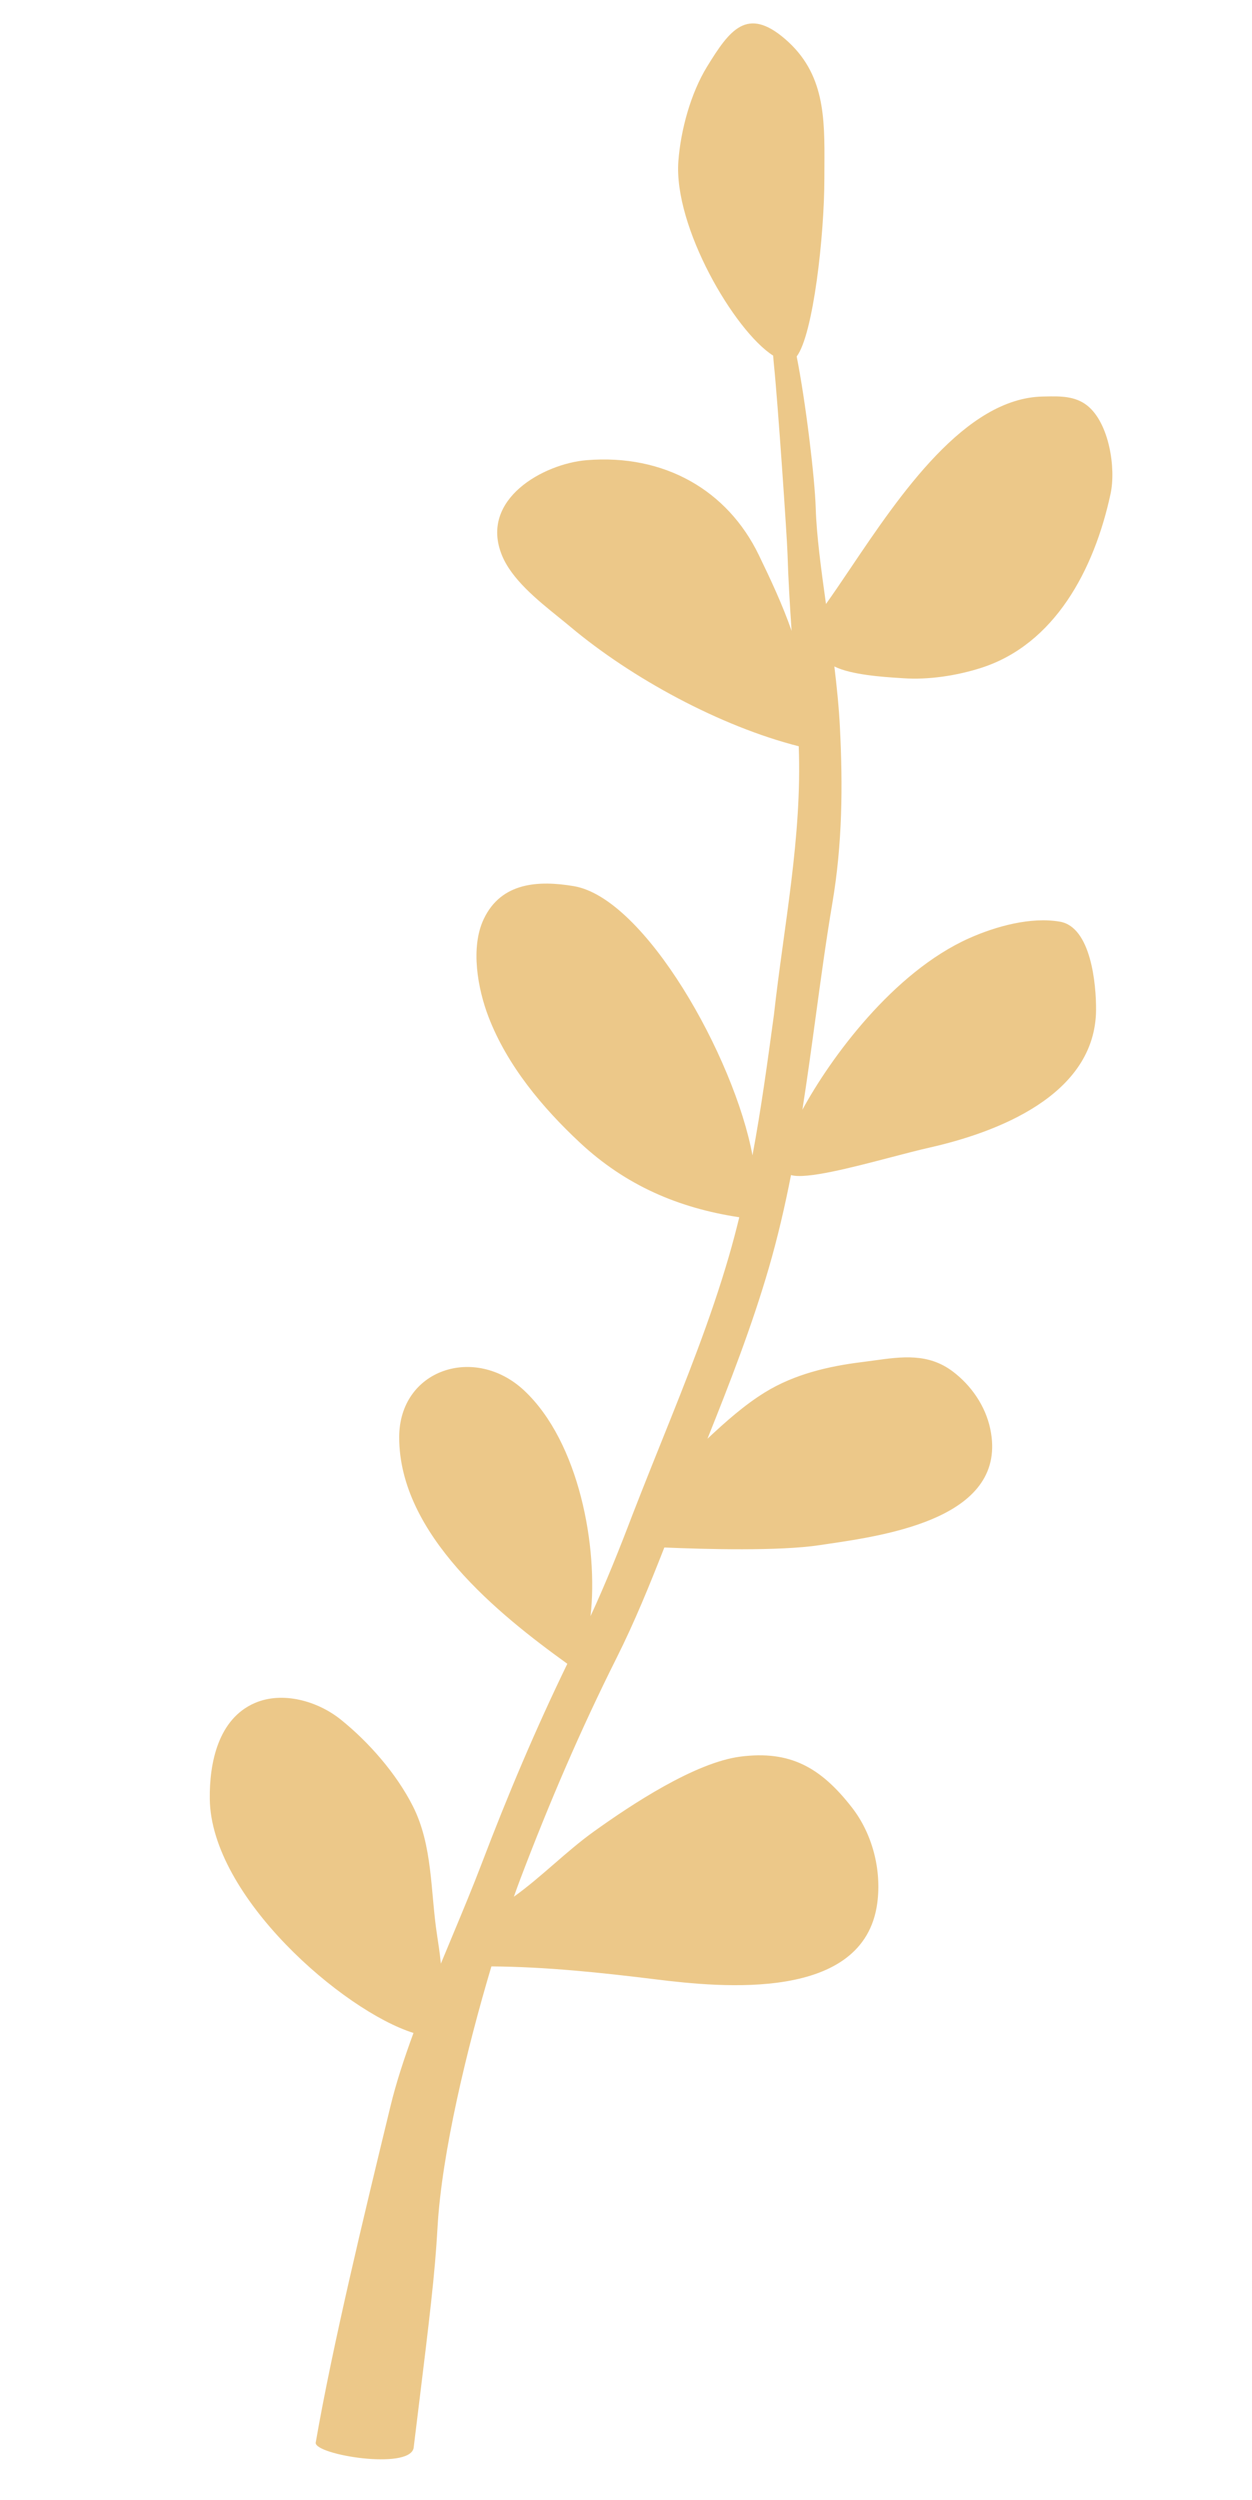 <?xml version="1.0" encoding="UTF-8"?> <svg xmlns="http://www.w3.org/2000/svg" width="301" height="601" viewBox="0 0 301 601" fill="none"><path d="M163.092 38.736C161.909 54.523 176.544 79.542 185.883 85.501C185.925 86.189 185.986 86.926 186.068 87.715C187 96.699 189.209 129.088 189.33 133.14C189.513 139.224 189.89 145.452 190.312 151.666C188.127 145.4 185.318 139.406 182.432 133.44C174.88 117.828 159.677 109.112 141.03 110.634C130.714 111.477 115.239 120.011 120.649 133.44C122.984 139.237 129.155 144.222 134.298 148.377C135.287 149.176 136.238 149.944 137.116 150.681C151.853 163.052 173.097 174.595 192.027 179.415C192.848 201.236 188.463 222.387 186.068 243.943C184.52 255.349 182.99 266.614 180.908 277.765C176.519 254.123 155.035 215.9 137.928 213.038C129.586 211.642 120.538 212.024 116.306 220.938C113.032 227.833 114.874 237.783 117.451 244.489C121.959 256.219 130.473 266.355 139.408 274.698C150.383 284.947 163.062 290.432 177.735 292.647C176.977 295.763 176.154 298.87 175.255 301.97C170.846 317.163 164.967 331.801 158.995 346.672C157.431 350.568 155.86 354.48 154.307 358.422C153.556 360.329 152.812 362.239 152.065 364.148C148.941 372.368 145.66 380.568 141.972 388.551C143.855 372.073 139.28 346.743 126.042 334.321C114.182 323.193 95.971 329.2 95.971 345.551C95.971 368.899 119.877 388.1 136.395 399.998C128.757 415.741 122.059 431.589 115.814 448.011C113.716 453.529 111.221 459.517 108.647 465.691C107.758 467.824 106.869 469.958 105.987 472.094C105.773 469.767 105.401 467.338 105.061 465.119C103.479 454.798 104.064 443.73 99.265 434.239C95.292 426.381 88.639 418.806 81.939 413.421C76.398 408.967 67.941 406.519 61.223 409.446C52.495 413.25 50.327 423.732 50.436 432.5C50.729 455.988 82.481 483.44 99.408 488.754C97.168 494.843 95.229 500.78 93.892 506.298C87.467 532.811 79.932 563.965 75.892 587.298C75.892 590.215 98.228 593.84 99.432 588.593C99.798 585.598 100.143 582.786 100.468 580.137C103.25 557.459 104.568 546.711 105.182 535.593C106.171 517.687 112.313 492.292 118.141 472.752C131.442 472.854 144.51 474.246 157.736 475.877C173.333 477.799 207.735 481.332 210.909 457.542C211.98 449.515 209.729 440.873 204.847 434.588C197.31 424.883 189.947 420.785 178.022 422.315C167.098 423.717 151.772 433.863 142.749 440.341C139.441 442.715 136.309 445.431 133.176 448.149C130.026 450.88 126.875 453.613 123.541 456.003C124.11 454.388 124.653 452.902 125.161 451.566C132.091 433.341 139.56 415.906 148.25 398.567C152.594 389.901 156.235 380.917 159.718 372.04C169.56 372.462 187.307 372.94 196.972 371.487C197.575 371.396 198.212 371.302 198.878 371.204C213.531 369.05 242.554 364.785 238.069 343.513C236.898 337.961 233.469 333.061 229.095 329.75C223.18 325.272 216.849 326.148 210.108 327.082C209.158 327.213 208.2 327.346 207.234 327.465C199.195 328.454 190.986 330.379 183.941 334.719C178.906 337.821 174.458 341.808 170.086 345.89C175.454 332.483 180.779 318.815 184.858 304.757C186.984 297.434 188.705 289.995 190.17 282.507C193.839 283.555 204.658 280.726 214.134 278.247C217.571 277.349 220.832 276.496 223.51 275.891C239.431 272.297 263.358 263.426 263.509 242.8C263.553 236.813 262.353 222.891 254.822 221.584C247.802 220.367 239.386 222.714 233.009 225.559C214.691 233.731 199.603 254.458 192.908 266.804C194.081 259.309 195.102 251.81 196.114 244.371C197.369 235.147 198.611 226.015 200.117 217.097C202.542 202.743 202.634 188.932 201.932 174.894C201.698 170.212 201.202 165.249 200.593 160.226C204.618 162.252 212.462 162.756 216.072 162.988C216.454 163.012 216.789 163.034 217.066 163.054C223.181 163.493 230.021 162.444 235.873 160.569C253.564 154.903 263.062 136.992 266.994 118.734C268.331 112.522 266.648 101.707 261.409 97.518C258.467 95.166 254.799 95.244 251.284 95.32C251.094 95.324 250.906 95.328 250.717 95.332C232.037 95.695 216.331 119.008 204.526 136.532C202.417 139.663 200.432 142.609 198.577 145.206C197.387 136.667 196.306 128.616 196.114 122.215C195.89 114.744 193.682 96.529 191.536 85.701C195.531 80.423 198.191 56.545 198.191 42.914C198.191 41.937 198.197 40.965 198.202 40C198.266 28.298 198.325 17.633 188.763 9.391C179.606 1.497 175.433 7.153 170 15.998C166.063 22.409 163.654 31.242 163.092 38.736Z" fill="#ECC889"></path></svg> 